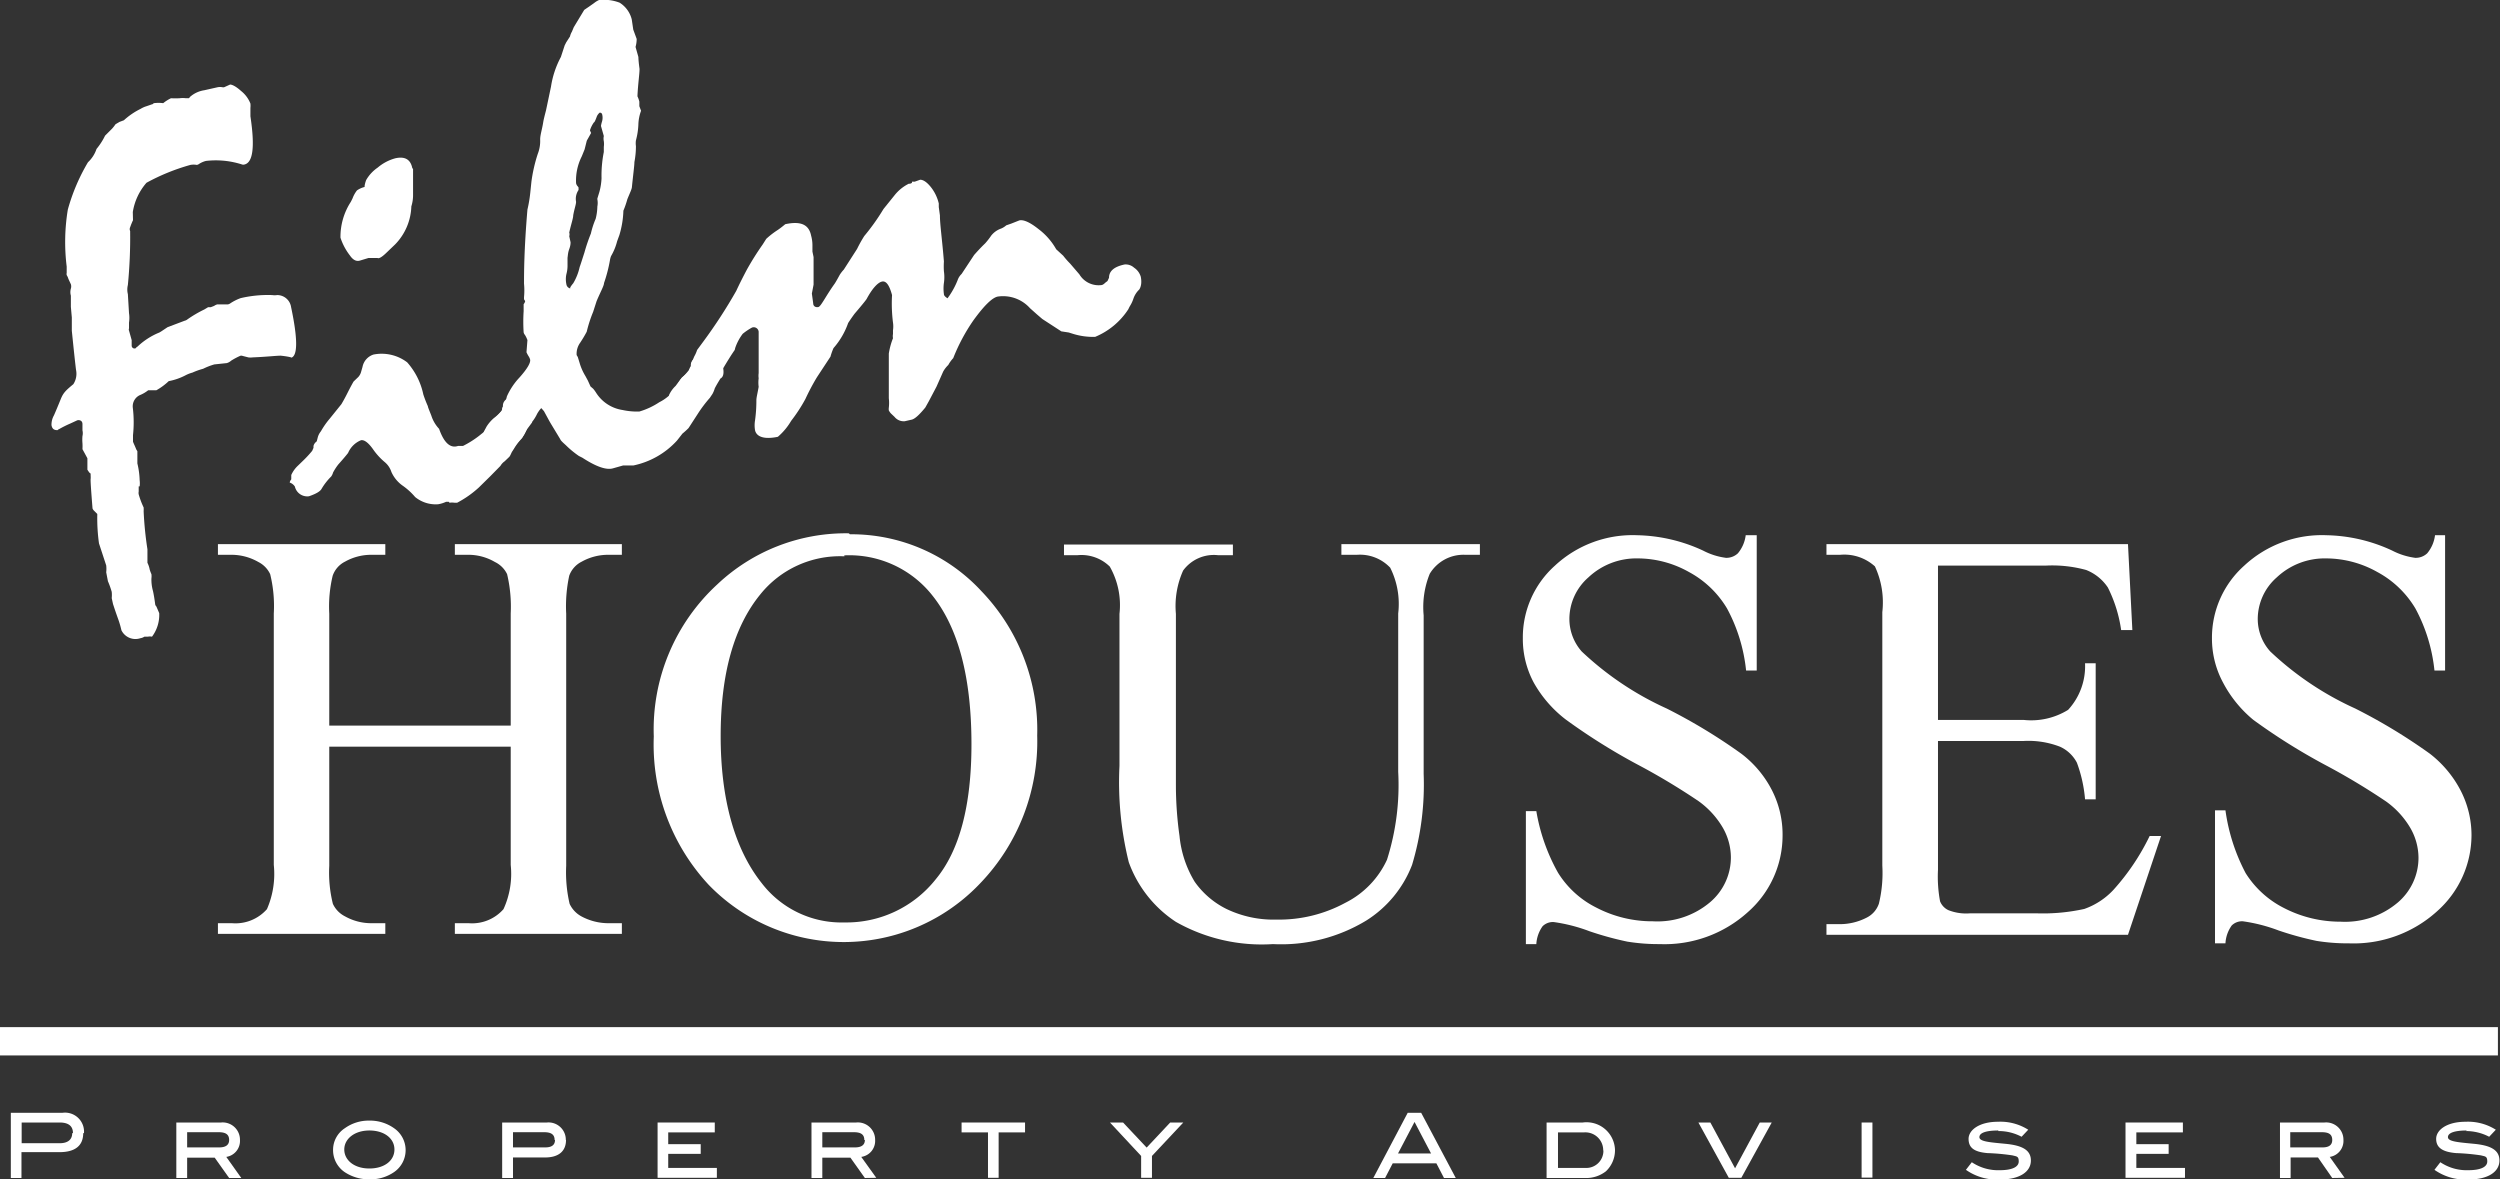 <svg id="Capa_1" data-name="Capa 1" xmlns="http://www.w3.org/2000/svg" xmlns:xlink="http://www.w3.org/1999/xlink" viewBox="0 0 131.58 62.07"><rect x="0" y="0" width="131.58" height="62.07" fill="#333333" stroke="none"/><defs><style>.cls-1{fill:none;}.cls-2{clip-path:url(#clip-path);}.cls-3{fill:#fff;}</style><clipPath id="clip-path"><rect class="cls-1" width="131.58" height="62.07"/></clipPath></defs><title>thesunsetibiza-Mesa de trabajo 1</title><g class="cls-2"><path class="cls-3" d="M7.3,25.6l0,.27a.38.38,0,0,0,0,.15,4.45,4.45,0,0,0,.26.69,1.57,1.57,0,0,1,0,.2,18.46,18.46,0,0,0,.2,2v.71a1.38,1.38,0,0,1,.12.36,2.18,2.18,0,0,0,.09.24.89.89,0,0,1,0,.22,2.2,2.2,0,0,0,.08.66q.06.26.12.72a.22.22,0,0,0,.06.1l.15.35A1.91,1.91,0,0,1,8,33.51a.54.54,0,0,0-.22,0l-.18,0a.54.54,0,0,1-.21.08.82.82,0,0,1-1-.42,4.94,4.94,0,0,0-.14-.5l-.1-.28c-.13-.37-.19-.57-.2-.59l-.07-.32a1.55,1.55,0,0,0,0-.33,4.56,4.56,0,0,0-.2-.56l-.09-.47a1.55,1.55,0,0,0,0-.36L5.21,28.6a9.47,9.47,0,0,1-.09-1.48l0-.07-.19-.19a.37.37,0,0,1-.06-.1c-.08-1-.11-1.47-.1-1.55s0-.15,0-.23,0-.05-.06-.1a1.42,1.42,0,0,1-.11-.16l0-.6-.26-.48a2.69,2.69,0,0,0,0-.31,2.2,2.2,0,0,1,0-.38.66.66,0,0,0,0-.3l0-.33c0-.16-.12-.23-.27-.2l-.39.18a5.83,5.83,0,0,0-.56.28.23.23,0,0,0-.09.06c-.17,0-.28-.05-.32-.26a1,1,0,0,1,.13-.52c.11-.25.23-.54.36-.86s.25-.44.66-.78A1,1,0,0,0,4,19.46c-.06-.49-.13-1.17-.22-2.05,0-.17,0-.41,0-.7l-.05-.56v-.59a.67.67,0,0,1,0-.37.39.39,0,0,0,0-.23l-.13-.28a.72.72,0,0,0-.09-.2.3.3,0,0,1,0-.12l0-.33a10.5,10.5,0,0,1,.06-3A10.19,10.19,0,0,1,4.63,8.54a1.69,1.69,0,0,0,.45-.7,3.5,3.5,0,0,0,.45-.7l.37-.37a2.31,2.31,0,0,0,.18-.23l.2-.12.24-.09a3.76,3.76,0,0,1,.88-.6,1.35,1.35,0,0,1,.31-.14L8,5.49c.05,0,.08-.06.1-.06a1.92,1.92,0,0,1,.49,0A2,2,0,0,1,9,5.17a3.8,3.8,0,0,0,.46,0,1.21,1.21,0,0,1,.32,0l.16,0A.29.29,0,0,0,10,5.1a1.46,1.46,0,0,1,.75-.35l.71-.16a.68.68,0,0,1,.24,0,.22.22,0,0,0,.1,0l.31-.14c.09,0,.28.07.58.34a1.58,1.58,0,0,1,.49.66,1.11,1.11,0,0,1,0,.23l0,.44c.24,1.6.14,2.44-.32,2.54a.23.23,0,0,1-.11,0,4.51,4.51,0,0,0-1.91-.19,1.22,1.22,0,0,0-.35.15.31.31,0,0,1-.13.06.93.93,0,0,0-.34,0,10.88,10.88,0,0,0-2.31.94,3.07,3.07,0,0,0-.72,1.54L7,11.59a3.86,3.86,0,0,0-.15.37.23.23,0,0,0,0,.2A25.72,25.72,0,0,1,6.73,15a1,1,0,0,0,0,.48l.06,1a1.67,1.67,0,0,1,0,.5l0,.31a.14.14,0,0,0,0,.11l.14.5,0,.29a.15.15,0,0,0,.21.14.3.3,0,0,1,.1-.09,3.68,3.68,0,0,1,1.15-.74l.1-.06.33-.22.9-.34a.31.31,0,0,0,.13-.06,6.19,6.19,0,0,1,.9-.53l.2-.12.14,0,.18-.07a.51.51,0,0,1,.17-.08l.41,0H12a.33.33,0,0,0,.13-.06,2.52,2.52,0,0,1,.54-.27,6.29,6.29,0,0,1,1.65-.16.86.86,0,0,0,.27,0,.74.74,0,0,1,.73.63v0c.36,1.7.35,2.58,0,2.67.1,0-.08-.06-.54-.11-.25,0-.74.06-1.48.09a.89.89,0,0,1-.23,0l-.31-.08a.16.16,0,0,0-.12,0,3.7,3.7,0,0,0-.47.25.6.6,0,0,1-.23.13l-.66.07a3.54,3.54,0,0,0-.59.23,3.6,3.6,0,0,0-.56.2,1.81,1.81,0,0,0-.38.15,3.17,3.17,0,0,1-.87.3,3.28,3.28,0,0,1-.65.48H7.8a1.79,1.79,0,0,1-.4.24.65.65,0,0,0-.41.68A6.34,6.34,0,0,1,7,22.9c0,.2,0,.31,0,.34s.11.25.17.41l.06.1c0-.17,0,.05,0,.64a4.21,4.21,0,0,1,.12.88,1.28,1.28,0,0,1,0,.33"/><path class="cls-3" d="M21.74,8.89v0c0,.38,0,.83,0,1.35a1.94,1.94,0,0,1-.09.62,3,3,0,0,1-.85,2l-.48.46c-.22.21-.37.3-.45.26l-.24,0h-.24l-.43.13c-.18.06-.36,0-.54-.26a3.09,3.09,0,0,1-.5-.94,3.38,3.38,0,0,1,.54-1.88s.05-.09.1-.2a1.53,1.53,0,0,1,.23-.41,1.27,1.27,0,0,1,.4-.18s0,0,0-.06a1.67,1.67,0,0,1,.08-.3,2,2,0,0,1,.61-.66,2.4,2.4,0,0,1,.93-.49c.5-.11.8.06.89.52m1.92,17.56-.14,0a1.61,1.61,0,0,1-.42.13,1.71,1.71,0,0,1-1.21-.38,3.5,3.5,0,0,0-.63-.58,1.76,1.76,0,0,1-.62-.74,1.12,1.12,0,0,0-.34-.51,3.45,3.45,0,0,1-.63-.69c-.25-.35-.46-.5-.63-.47a1.26,1.26,0,0,0-.68.67c-.1.13-.26.32-.51.6a2.88,2.88,0,0,0-.28.43.65.65,0,0,1-.1.21,3.22,3.22,0,0,0-.5.64c-.07.14-.29.27-.67.4a.67.67,0,0,1-.74-.51.5.5,0,0,0-.27-.21s0-.08.08-.17V25a1.52,1.52,0,0,1,.35-.49L16,24.2a6,6,0,0,0,.43-.47l.07-.16v-.08s0-.13.17-.26l.06-.23a.87.87,0,0,1,.16-.3,4.23,4.23,0,0,1,.46-.66l.62-.77c.07-.12.18-.31.32-.59s.25-.48.32-.6l.25-.24a.65.65,0,0,0,.14-.25l.08-.28a.85.85,0,0,1,.58-.65,2.22,2.22,0,0,1,1.77.41,3.69,3.69,0,0,1,.85,1.69,6.43,6.43,0,0,0,.24.62c0,.05.07.21.18.49a1.83,1.83,0,0,0,.41.7q.39,1.11,1,.9h.15l.11,0a5.14,5.14,0,0,0,.83-.52l.25-.2.16-.3A2,2,0,0,1,26,22a2.2,2.2,0,0,0,.4-.38.85.85,0,0,1,.08-.17c-.07-.33.2-.57.82-.7a.64.64,0,0,1,.51.18.78.78,0,0,1,.34.47q.12.52-.12.66a5.42,5.42,0,0,0-.3.51v0s0,0,0,0v0a2.49,2.49,0,0,1-.13.29l-.14.22a2.86,2.86,0,0,0-.41.54l-.11.17-.08.17-.05.08-.25.24a.75.75,0,0,0-.22.24l-.53.54-.61.6a5.42,5.42,0,0,1-1.14.8l-.14,0a.89.89,0,0,0-.26,0"/><path class="cls-3" d="M31.44,10.45l.11-.36a3.28,3.28,0,0,0,.11-.7A6.35,6.35,0,0,1,31.78,8l0-.27a1.07,1.07,0,0,0,0-.3.63.63,0,0,1,0-.27l-.15-.53a1.75,1.75,0,0,1,.06-.25.7.7,0,0,0,0-.37.12.12,0,0,0-.13-.08.59.59,0,0,0-.14.18c-.08.22-.13.33-.16.33a1.52,1.52,0,0,0-.21.42L31.11,7l-.19.34a.33.33,0,0,0-.05.12l-.1.4-.15.37a2.82,2.82,0,0,0-.3,1.41.35.35,0,0,0,.07.15.33.33,0,0,1,.06.08V10a.83.83,0,0,0-.13.62c0,.14-.09.37-.15.71,0,.16-.11.46-.21.91a.31.31,0,0,1,0,.19l.07.32c0,.06,0,.17-.07.36s-.07.33-.09.46V14a1.68,1.68,0,0,1-.06.43,1.26,1.26,0,0,0,0,.53.26.26,0,0,0,.2.22.07.07,0,0,0,0-.05,1.53,1.53,0,0,1,.16-.22,2.87,2.87,0,0,0,.34-.86c.05-.13.13-.39.25-.76a9.2,9.2,0,0,1,.34-1,4.35,4.35,0,0,1,.25-.77,2.79,2.79,0,0,0,.09-.65,1,1,0,0,0,0-.38M28,22.24l-.26.35-.25.43a3.34,3.34,0,0,0-.5.63c-.07.14-.29.27-.67.4a.67.67,0,0,1-.74-.51.5.5,0,0,0-.27-.21s0-.07.08-.16V22.9a1.52,1.52,0,0,1,.35-.48l.26-.36a5.39,5.39,0,0,0,.43-.46l0-.13.19-.37.06-.24a3.56,3.56,0,0,1,.67-1c.41-.46.59-.78.55-.94a.62.62,0,0,0-.06-.14,1.73,1.73,0,0,1-.13-.24l.05-.64a1.46,1.46,0,0,0-.13-.27.31.31,0,0,1-.07-.14,8.6,8.6,0,0,1,0-1.11l0-.37a.36.36,0,0,0,.08-.16l-.06-.1,0-.11a3.7,3.7,0,0,0,0-.71c0-.5,0-1.79.18-3.9a7,7,0,0,0,.15-.89l.06-.58a8.22,8.22,0,0,1,.33-1.45,1.88,1.88,0,0,0,.13-.78c0-.15.05-.35.1-.58s.05-.26.07-.37.07-.31.14-.58L29,4.56A4.83,4.83,0,0,1,29.52,3l.2-.61.08-.16L30,1.92a.86.86,0,0,1,.1-.25l.1-.24.55-.91L31,.35l.27-.19A1.17,1.17,0,0,1,31.53,0l0,0,0,0a2.36,2.36,0,0,1,1.08.14,1.45,1.45,0,0,1,.64.88l.08.54.18.49a1.58,1.58,0,0,1-.06.42l.15.53q0,.18.06.63c0,.28-.08.76-.11,1.44a1.38,1.38,0,0,1,.1.28l0,.08,0,.16.09.24a2.28,2.28,0,0,0-.14.69,3.75,3.75,0,0,1-.13.87,1.06,1.06,0,0,0,0,.3,4.39,4.39,0,0,1-.08.84c0,.18-.06.61-.13,1.3,0,.11-.11.33-.24.65a5,5,0,0,1-.21.61,4.9,4.9,0,0,1-.21,1.28l-.12.33a3,3,0,0,1-.32.78,1.12,1.12,0,0,0-.06.23,7.74,7.74,0,0,1-.31,1.19c0,.14-.18.45-.39.95l-.18.56a7,7,0,0,0-.34,1.05,6.23,6.23,0,0,1-.36.6,1,1,0,0,0-.17.63l.06.1.12.39a2.88,2.88,0,0,0,.28.61l.13.24.14.31.14.12s.08.09.16.22a2,2,0,0,0,1.39.9,3.6,3.6,0,0,0,.88.08,3.84,3.84,0,0,0,1.05-.49,2.3,2.3,0,0,0,.83-.7q.16-.3.36-.6l.32-.26a.44.44,0,0,0,.06-.12l.1-.17c-.07-.34.2-.57.82-.7a.64.64,0,0,1,.51.17.81.81,0,0,1,.34.47q.12.54-.12.66c-.13.21-.23.38-.3.52v0s0,0,0,0v0a1.47,1.47,0,0,1-.12.29l-.14.21a7,7,0,0,0-.64.85l-.48.74a3.76,3.76,0,0,1-.32.29l-.29.37a4.29,4.29,0,0,1-2.3,1.31l-.54,0-.53.15c-.35.1-.89-.09-1.61-.56L30.47,24a4.89,4.89,0,0,1-.69-.57c-.18-.16-.28-.26-.29-.31L29,22.31c-.08-.13-.2-.36-.37-.67l-.14-.16h0s0,0,0,0-.1.09-.22.3a2.12,2.12,0,0,1-.26.42"/><path class="cls-3" d="M37.52,20.34l-.09.29a.63.63,0,0,1-.12.28,3.66,3.66,0,0,0-.5.64c-.07.14-.29.27-.67.4a.67.67,0,0,1-.74-.51.5.5,0,0,0-.27-.21s0-.08.08-.17V20.8a1.52,1.52,0,0,1,.35-.49l.26-.35a4.5,4.5,0,0,0,.43-.47l.07-.16a.3.3,0,0,0,.07-.21l.15-.36a1.68,1.68,0,0,0,.15-.34L37,18a26.32,26.32,0,0,0,1.75-2.69c.17-.37.36-.74.56-1.12a14.74,14.74,0,0,1,.83-1.32l.19-.3a4.4,4.4,0,0,1,.61-.47c.16-.11.28-.21.39-.3.79-.17,1.24,0,1.36.6a1.91,1.91,0,0,1,.07.48l0,.36.06.29c0,.41,0,.9,0,1.45l-.09.47.07.51c0,.16.13.23.27.2s.38-.56.86-1.23c.06-.09.15-.25.27-.47a1.83,1.83,0,0,1,.21-.27l.7-1.09a6.73,6.73,0,0,1,.38-.68A11.36,11.36,0,0,0,46.5,11l.58-.72a2.21,2.21,0,0,1,.75-.61A.23.23,0,0,0,48,9.62.21.21,0,0,1,48,9.56h.15l.28-.1c.14,0,.32.09.55.37a2.19,2.19,0,0,1,.43.88v.19l.06.44c0,.48.12,1.29.21,2.42a4,4,0,0,0,0,.52,2.1,2.1,0,0,1,0,.61,2.13,2.13,0,0,0,0,.59c0,.08.08.15.19.22l.12-.17a4.2,4.2,0,0,0,.41-.78.8.8,0,0,1,.21-.33l.66-1c.16-.18.35-.39.58-.61a4,4,0,0,0,.32-.41,1.14,1.14,0,0,1,.52-.37.94.94,0,0,0,.27-.17l.26-.09.43-.17c.22-.05.56.1,1,.45a3.44,3.44,0,0,1,.94,1.07l.37.34a4.25,4.25,0,0,0,.36.41l.49.57A1.18,1.18,0,0,0,58,15a.41.41,0,0,0,.16-.11l.13-.1.08-.17c0-.34.25-.58.82-.7a.66.66,0,0,1,.5.17.87.87,0,0,1,.35.47c.07.34,0,.56-.08.68a1.18,1.18,0,0,0-.31.49l0,0v0a1.73,1.73,0,0,1-.15.33,1.65,1.65,0,0,0-.11.21,3.83,3.83,0,0,1-1.75,1.46,3.57,3.57,0,0,1-1.23-.18l-.16-.05-.39-.06-1-.65-.28-.24-.37-.33a1.9,1.9,0,0,0-1.7-.61c-.29.06-.71.47-1.27,1.24a9.78,9.78,0,0,0-1.07,2,1.72,1.72,0,0,0-.26.36,1.46,1.46,0,0,0-.27.35l-.35.79-.4.76-.19.34c-.32.39-.56.61-.73.64l-.35.08a.62.62,0,0,1-.54-.23l-.19-.18a.73.73,0,0,1-.11-.16.58.58,0,0,1,0-.14,2.14,2.14,0,0,0,0-.5c0-.26,0-.64,0-1.15,0-.12,0-.31,0-.56v-.64A3.79,3.79,0,0,1,47,17.8a.57.57,0,0,1,0-.22l0-.2a1.36,1.36,0,0,0,0-.4,8,8,0,0,1-.05-1.45c-.14-.52-.31-.76-.53-.71s-.51.36-.81.92c-.06.09-.27.35-.63.77-.09.12-.21.29-.34.49a4,4,0,0,1-.77,1.32,3.09,3.09,0,0,0-.16.45L43,19.85A11.86,11.86,0,0,0,42.39,21a8.35,8.35,0,0,1-.75,1.15,3.3,3.3,0,0,1-.7.84h0c-.72.15-1.12,0-1.2-.34a1.56,1.56,0,0,1,0-.53,7.69,7.69,0,0,0,.07-1.06c0-.13.06-.36.12-.7a1.73,1.73,0,0,1,0-.45,1,1,0,0,1,0-.27v-.34s0-.25,0-.68c0-.75,0-1.13,0-1.16a.26.26,0,0,0-.35-.22,3.09,3.09,0,0,0-.49.33,2.64,2.64,0,0,0-.4.76s0,.08-.07.16l-.12.18c-.07.11-.21.33-.4.65l-.45.71a1.36,1.36,0,0,0-.15.27"/><path class="cls-3" d="M17.33,38.19h9.55v-5.9a7.41,7.41,0,0,0-.19-2.07,1.36,1.36,0,0,0-.64-.64,2.76,2.76,0,0,0-1.38-.38h-.73v-.56h8.79v.56H32a2.84,2.84,0,0,0-1.38.36,1.33,1.33,0,0,0-.66.74,7.62,7.62,0,0,0-.16,2V45.57a7.31,7.31,0,0,0,.18,2,1.44,1.44,0,0,0,.62.66,3,3,0,0,0,1.4.36h.73v.56H23.94v-.56h.73a2.2,2.2,0,0,0,1.83-.74,4.46,4.46,0,0,0,.38-2.33V39.3H17.33v6.27a6.82,6.82,0,0,0,.19,2,1.39,1.39,0,0,0,.64.66,2.81,2.81,0,0,0,1.37.36h.75v.56H11.47v-.56h.74a2.21,2.21,0,0,0,1.84-.74,4.64,4.64,0,0,0,.36-2.33V32.29a7,7,0,0,0-.19-2.07,1.36,1.36,0,0,0-.62-.64,2.85,2.85,0,0,0-1.39-.38h-.74v-.56h8.81v.56h-.75a2.81,2.81,0,0,0-1.37.36,1.31,1.31,0,0,0-.65.74,6.94,6.94,0,0,0-.18,2Z"/><path class="cls-3" d="M44.44,29.28a5.38,5.38,0,0,0-4.42,2c-1.39,1.7-2.09,4.18-2.09,7.46s.72,5.93,2.16,7.74a5.29,5.29,0,0,0,4.35,2.07,6,6,0,0,0,4.8-2.26q1.89-2.27,1.89-7.12,0-5.3-2.09-7.87a5.57,5.57,0,0,0-4.6-2.07m.29-1.11a9.32,9.32,0,0,1,6.93,3,10.54,10.54,0,0,1,2.93,7.6,10.77,10.77,0,0,1-3,7.77,9.89,9.89,0,0,1-14.29.08,10.84,10.84,0,0,1-2.89-7.81,10.37,10.37,0,0,1,3.34-8,9.84,9.84,0,0,1,6.93-2.69"/><path class="cls-3" d="M70.6,29.2v-.56h7.29v.56h-.78a2.07,2.07,0,0,0-1.86,1,4.67,4.67,0,0,0-.32,2.19v8.34a14.7,14.7,0,0,1-.61,4.79,6,6,0,0,1-2.41,2.93A8.63,8.63,0,0,1,67,49.69a9.17,9.17,0,0,1-5.11-1.17,6.32,6.32,0,0,1-2.48-3.14,17.53,17.53,0,0,1-.49-5.07v-8a4.1,4.1,0,0,0-.51-2.49,2.13,2.13,0,0,0-1.69-.6H56v-.56h8.89v.56h-.79a2,2,0,0,0-1.83.81,4.56,4.56,0,0,0-.38,2.28v9A19.28,19.28,0,0,0,62.08,44a5.68,5.68,0,0,0,.8,2.41,4.47,4.47,0,0,0,1.67,1.43,5.72,5.72,0,0,0,2.64.56,7.31,7.31,0,0,0,3.61-.88A4.76,4.76,0,0,0,73,45.25a13,13,0,0,0,.59-4.63V32.29a4.26,4.26,0,0,0-.42-2.41,2.19,2.19,0,0,0-1.75-.68Z"/><path class="cls-3" d="M92.46,28.17v7.12H91.9a8.75,8.75,0,0,0-1-3.26,5.19,5.19,0,0,0-2-1.92,5.52,5.52,0,0,0-2.7-.72,3.68,3.68,0,0,0-2.6,1,2.91,2.91,0,0,0-1,2.19,2.59,2.59,0,0,0,.65,1.71,16.29,16.29,0,0,0,4.47,3,29.3,29.3,0,0,1,3.93,2.38,5.63,5.63,0,0,1,1.62,1.94A5.12,5.12,0,0,1,93.82,44,5.36,5.36,0,0,1,92,48a6.54,6.54,0,0,1-4.65,1.69,10.2,10.2,0,0,1-1.7-.13,16.88,16.88,0,0,1-2-.55,8.65,8.65,0,0,0-1.87-.48.77.77,0,0,0-.59.22,1.78,1.78,0,0,0-.33.94h-.55v-7h.55A10,10,0,0,0,82,45.93a5,5,0,0,0,2,1.83,6.38,6.38,0,0,0,3,.73,4.29,4.29,0,0,0,3-1,3.09,3.09,0,0,0,1.1-2.37,3.17,3.17,0,0,0-.41-1.53,4.54,4.54,0,0,0-1.3-1.43,35.23,35.23,0,0,0-3.22-1.93,32.11,32.11,0,0,1-3.76-2.36,6.38,6.38,0,0,1-1.69-1.95,4.87,4.87,0,0,1-.57-2.33,5.07,5.07,0,0,1,1.69-3.82,6,6,0,0,1,4.33-1.6,8.6,8.6,0,0,1,3.47.81,3.56,3.56,0,0,0,1.2.38.88.88,0,0,0,.63-.24,1.84,1.84,0,0,0,.41-.95Z"/><path class="cls-3" d="M102,29.77v8.12h4.5a3.69,3.69,0,0,0,2.35-.53,3.39,3.39,0,0,0,.89-2.45h.56v7.16h-.56a7.21,7.21,0,0,0-.43-1.93,1.87,1.87,0,0,0-.89-.84,4.61,4.61,0,0,0-1.92-.3H102v6.78a7.07,7.07,0,0,0,.11,1.66.87.87,0,0,0,.43.46,2.54,2.54,0,0,0,1.15.17h3.49a10.08,10.08,0,0,0,2.52-.23,3.84,3.84,0,0,0,1.53-1A12,12,0,0,0,113.14,44h.6L112,49.2H96.13v-.56h.72a3.07,3.07,0,0,0,1.39-.34,1.28,1.28,0,0,0,.65-.74,6.82,6.82,0,0,0,.18-2V32.22a4.49,4.49,0,0,0-.39-2.41,2.4,2.4,0,0,0-1.83-.61h-.72v-.56H112l.23,4.52h-.59a7.25,7.25,0,0,0-.7-2.24,2.45,2.45,0,0,0-1.14-.92,6.75,6.75,0,0,0-2.15-.23Z"/><path class="cls-3" d="M128.69,28.17v7.12h-.56a8.75,8.75,0,0,0-1-3.26,5.19,5.19,0,0,0-2-1.92,5.52,5.52,0,0,0-2.7-.72,3.68,3.68,0,0,0-2.6,1,2.92,2.92,0,0,0-1,2.19,2.55,2.55,0,0,0,.66,1.71,16.29,16.29,0,0,0,4.47,3,29.3,29.3,0,0,1,3.93,2.38,5.86,5.86,0,0,1,1.62,1.94,5.12,5.12,0,0,1,.57,2.35,5.36,5.36,0,0,1-1.81,4,6.54,6.54,0,0,1-4.65,1.69,10.2,10.2,0,0,1-1.7-.13,16.88,16.88,0,0,1-2-.55,8.65,8.65,0,0,0-1.87-.48.77.77,0,0,0-.59.22,1.78,1.78,0,0,0-.33.94h-.55v-7h.55a10,10,0,0,0,1.06,3.3,5.08,5.08,0,0,0,2,1.83,6.45,6.45,0,0,0,3,.73,4.29,4.29,0,0,0,3-1,3.09,3.09,0,0,0,1.1-2.37,3.17,3.17,0,0,0-.41-1.53,4.54,4.54,0,0,0-1.3-1.43,35.23,35.23,0,0,0-3.22-1.93,32.11,32.11,0,0,1-3.76-2.36A6.38,6.38,0,0,1,117,35.92a4.88,4.88,0,0,1-.58-2.33,5.08,5.08,0,0,1,1.7-3.82,6,6,0,0,1,4.33-1.6,8.52,8.52,0,0,1,3.46.81,3.66,3.66,0,0,0,1.21.38.88.88,0,0,0,.63-.24,1.84,1.84,0,0,0,.41-.95Z"/><path class="cls-3" d="M3.84,59.64c0-.37-.23-.56-.7-.56h-2v1.09h2c.43,0,.66-.19.66-.53m.58,0c0,.67-.44,1-1.25,1h-2V62H.57V58.57H3.28a1,1,0,0,1,1.14,1.07"/><path class="cls-3" d="M12.06,60c0-.29-.18-.41-.55-.41H9.85v.8h1.69c.34,0,.52-.13.52-.39m0,2-.76-1.07H9.85V62H9.28V59.08h2.35a.91.91,0,0,1,1,.92.85.85,0,0,1-.72.89L12.7,62Z"/><path class="cls-3" d="M19.44,59.5c-.78,0-1.32.44-1.32,1s.52,1,1.32,1,1.32-.42,1.32-1-.53-1-1.32-1m1.3,2.19a2.18,2.18,0,0,1-1.3.38,2.3,2.3,0,0,1-1.3-.38,1.4,1.4,0,0,1-.61-1.16,1.36,1.36,0,0,1,.62-1.15,2.15,2.15,0,0,1,1.29-.4,2.18,2.18,0,0,1,1.3.4,1.4,1.4,0,0,1,0,2.31"/><path class="cls-3" d="M29.19,60c0-.28-.17-.41-.55-.41H27v.8h1.7q.51,0,.51-.39m.58,0c0,.59-.39.92-1.1.92H27V62h-.57V59.08h2.35a.91.91,0,0,1,1,.92"/></g><polygon class="cls-3" points="34.61 59.08 34.61 61.99 37.73 61.99 37.73 61.47 35.17 61.47 35.17 60.73 36.88 60.73 36.88 60.22 35.17 60.22 35.17 59.6 37.62 59.6 37.62 59.08 34.61 59.08"/><g class="cls-2"><path class="cls-3" d="M45.49,60c0-.29-.18-.41-.55-.41H43.28v.8H45c.34,0,.52-.13.52-.39m0,2-.76-1.07H43.28V62h-.57V59.08h2.35a.91.91,0,0,1,1,.92.85.85,0,0,1-.73.89l.79,1.1Z"/></g><polygon class="cls-3" points="50.61 59.08 50.61 59.6 52 59.6 52 61.99 52.56 61.99 52.56 59.6 53.95 59.6 53.95 59.08 50.61 59.08"/><polygon class="cls-3" points="61.59 59.08 60.35 60.4 59.11 59.08 58.42 59.08 60.06 60.84 60.06 61.99 60.63 61.99 60.63 60.84 62.28 59.08 61.59 59.08"/><path class="cls-3" d="M74.45,59.05l.87,1.66H73.58Zm-.36-.48L72.28,62h.62l.4-.77h2.3L76,62h.62L74.8,58.57Z"/><g class="cls-2"><path class="cls-3" d="M84.38,60.55a.94.94,0,0,0-1-.95H82v1.87h1.44a.9.9,0,0,0,.95-.92m.61,0a1.52,1.52,0,0,1-.48,1.1A1.69,1.69,0,0,1,83.4,62h-2V59.08H83.3A1.5,1.5,0,0,1,85,60.51"/></g><polygon class="cls-3" points="92.62 59.08 91.32 61.49 90.02 59.08 89.39 59.08 90.99 61.99 91.65 61.99 93.25 59.08 92.62 59.08"/><rect class="cls-3" x="97.98" y="59.08" width="0.57" height="2.9"/><g class="cls-2"><path class="cls-3" d="M105.18,59.5c-.64,0-1,.12-1,.35s.52.27,1.36.35,1.35.3,1.35.88-.57,1-1.63,1a2.82,2.82,0,0,1-1.79-.51l.31-.4a2.48,2.48,0,0,0,1.47.42c.67,0,1-.18,1-.46s-.11-.26-.33-.32a11.38,11.38,0,0,0-1.31-.12c-.72-.06-1-.29-1-.75s.56-.9,1.55-.9a2.74,2.74,0,0,1,1.59.42l-.35.37a2.57,2.57,0,0,0-1.23-.3"/></g><polygon class="cls-3" points="111.87 59.08 111.87 61.99 115 61.99 115 61.47 112.44 61.47 112.44 60.73 114.14 60.73 114.14 60.22 112.44 60.22 112.44 59.6 114.89 59.6 114.89 59.08 111.87 59.08"/><g class="cls-2"><path class="cls-3" d="M122.75,60c0-.29-.17-.41-.55-.41h-1.66v.8h1.7q.51,0,.51-.39m0,2L122,60.92h-1.44V62H120V59.08h2.34a.91.91,0,0,1,1,.92.85.85,0,0,1-.72.89l.78,1.1Z"/><path class="cls-3" d="M129.84,59.5c-.64,0-1,.12-1,.35s.52.27,1.36.35,1.35.3,1.35.88-.57,1-1.63,1a2.82,2.82,0,0,1-1.79-.51l.31-.4a2.48,2.48,0,0,0,1.47.42c.67,0,1-.18,1-.46s-.11-.26-.33-.32a11.38,11.38,0,0,0-1.31-.12c-.72-.06-1.05-.29-1.05-.75s.55-.9,1.55-.9a2.74,2.74,0,0,1,1.59.42l-.35.37a2.63,2.63,0,0,0-1.23-.3"/></g><rect class="cls-3" y="54.06" width="131.47" height="1.49"/></svg>